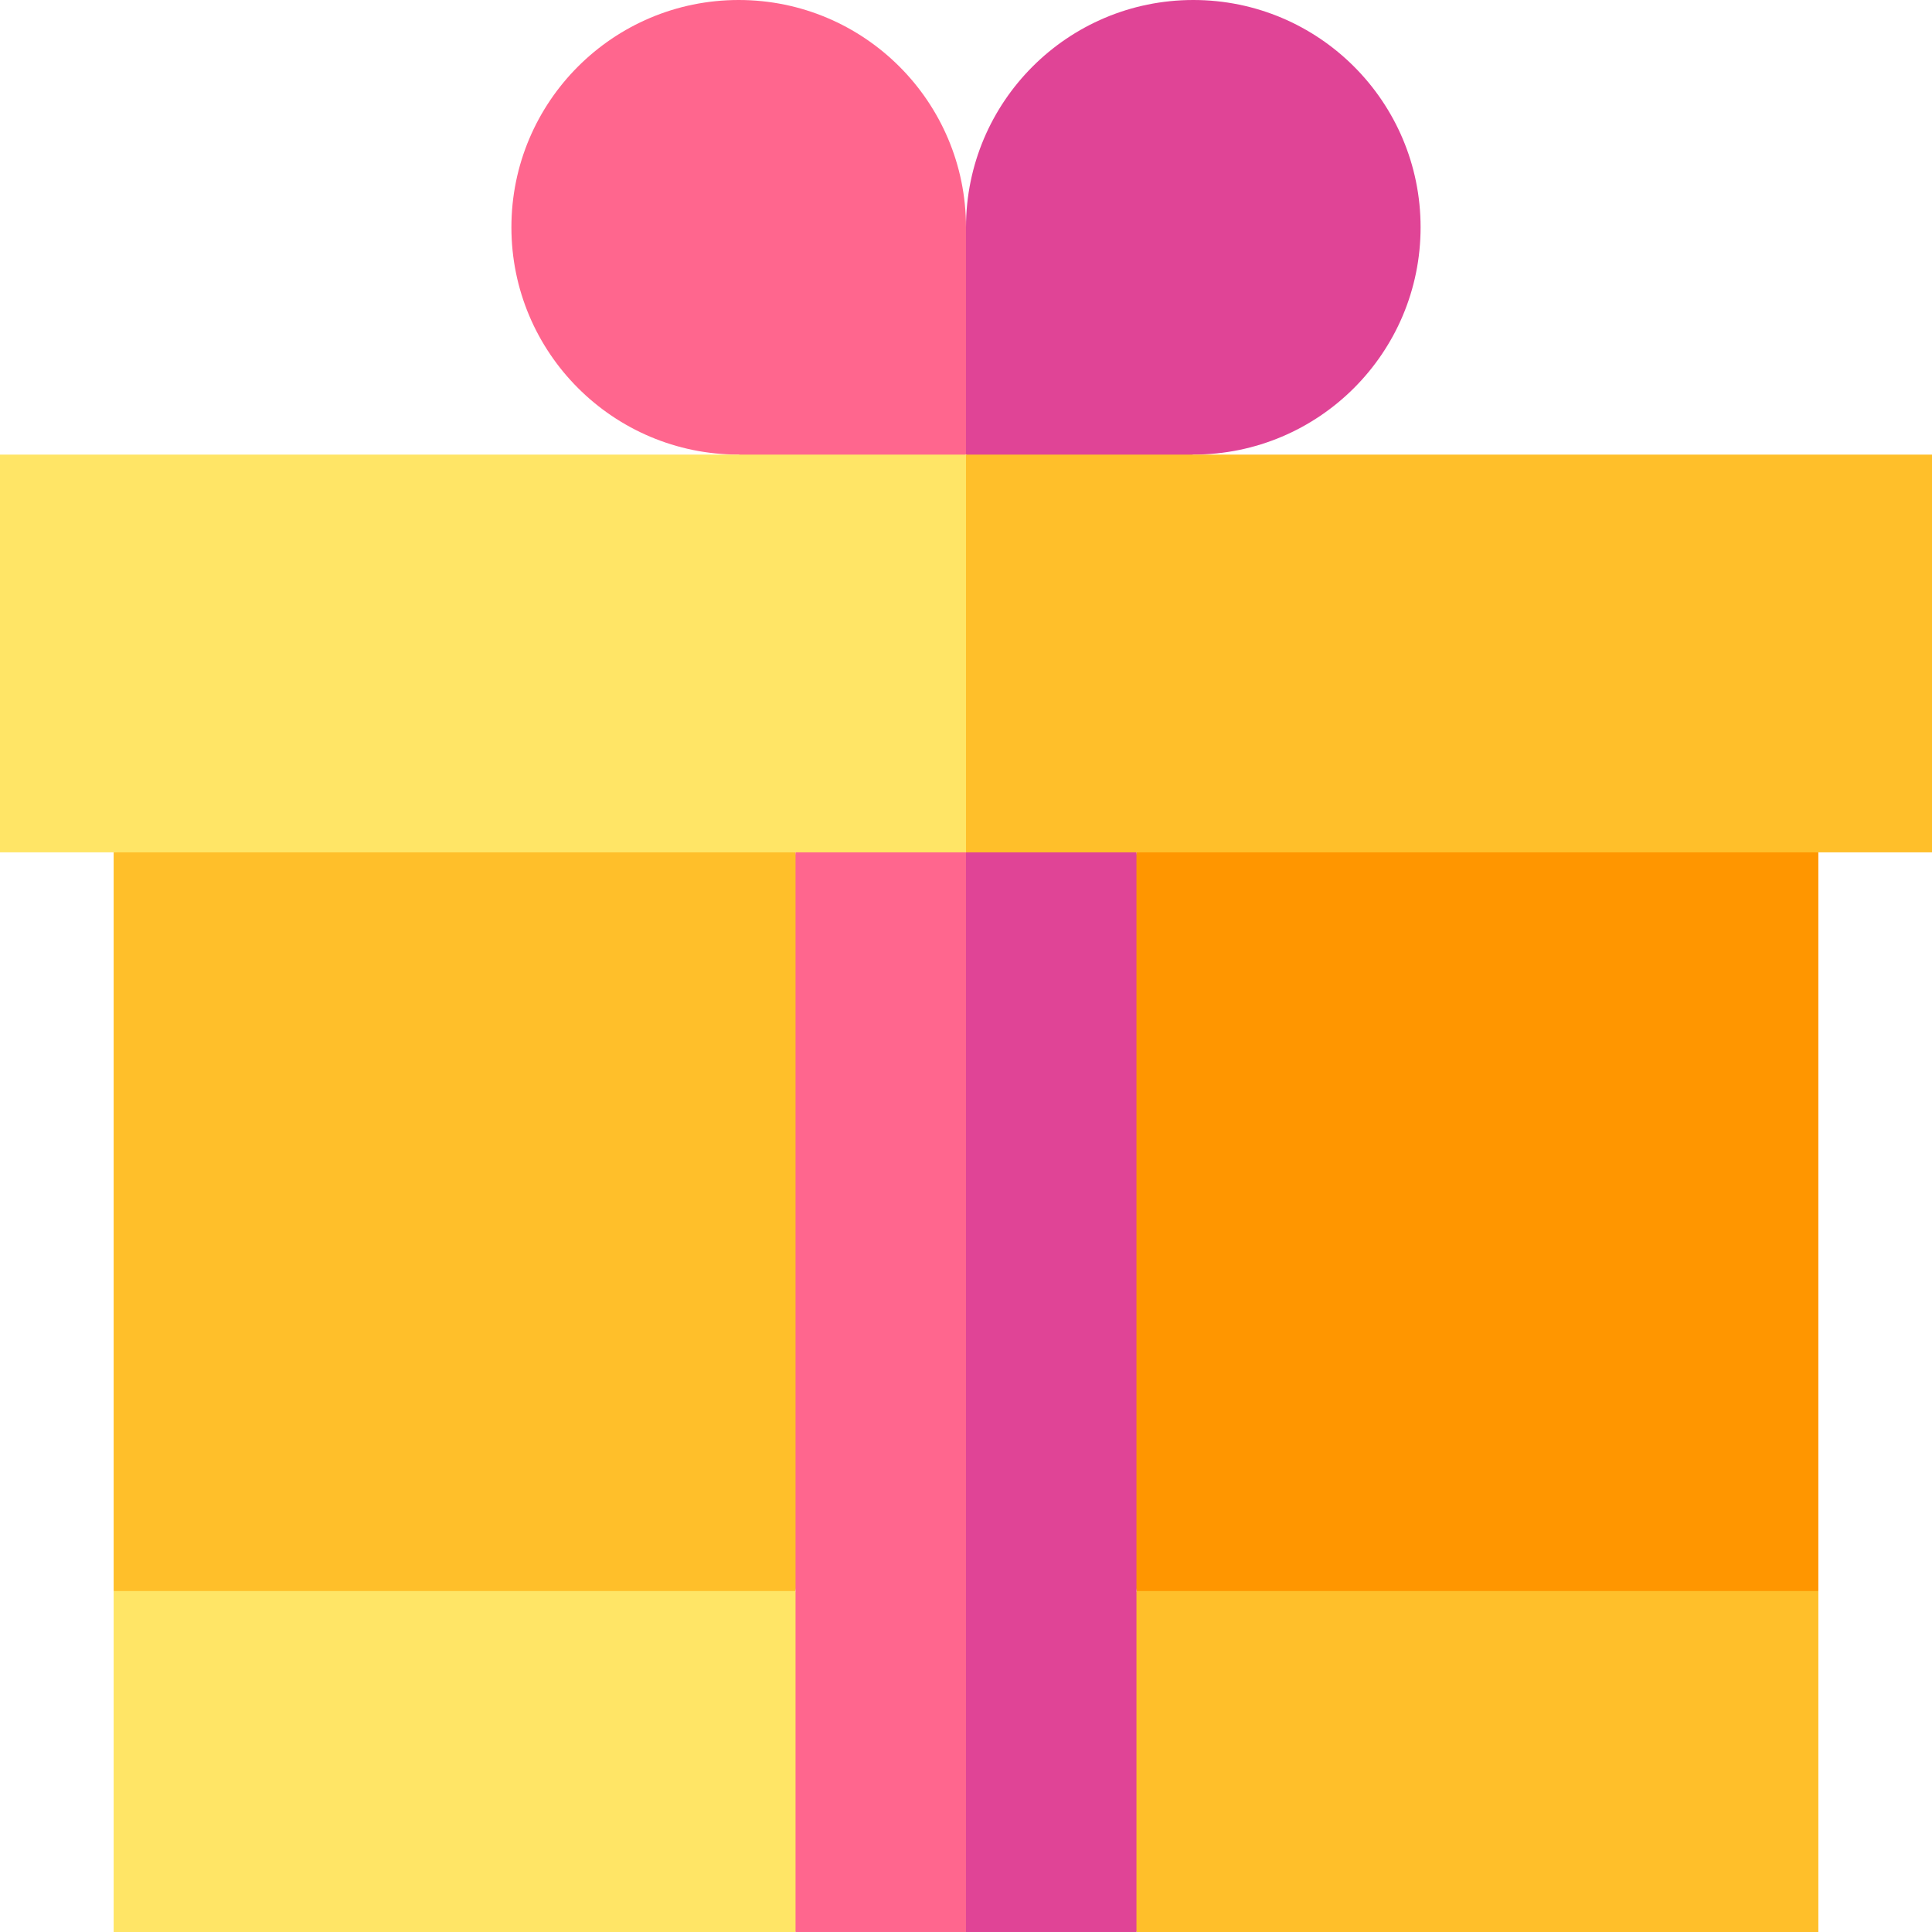 <svg width="108" height="108" viewBox="0 0 108 108" fill="none" xmlns="http://www.w3.org/2000/svg">
<g clip-path="url(#clip0_1_3290)">
<path d="M6.353 47.647V88.941L25.412 92.118L44.471 88.941L47.647 68.294L44.471 47.647L25.412 44.471L6.353 47.647Z" fill="#FFBF2A"/>
<path d="M101.647 47.647L82.588 44.471L63.529 47.647L60.353 68.294L63.529 88.941L82.588 92.118L101.647 88.941C101.647 86.65 101.647 49.939 101.647 47.647Z" fill="#FF9600"/>
<path d="M6.353 88.941V108H44.471L47.647 98.471L44.471 88.941C42.353 88.941 8.471 88.941 6.353 88.941Z" fill="#FFE566"/>
<path d="M101.647 88.941C99.529 88.941 65.647 88.941 63.529 88.941L60.353 98.471L63.529 108H101.647C101.647 105.694 101.647 91.262 101.647 88.941Z" fill="#FFBF2A"/>
<path d="M44.471 47.647V108H54L57.177 77.824L54 47.647L49.235 44.471L44.471 47.647Z" fill="#FF668E"/>
<path d="M63.529 47.647L58.765 44.471L54 47.647V108H63.529C63.529 104.651 63.529 50.996 63.529 47.647Z" fill="#E04496"/>
<path d="M41.294 25.412L47.647 28.588L54 25.412L57.176 19.059L54 12.706C54 5.689 48.312 0 41.294 0C34.277 0 28.588 5.688 28.588 12.706C28.588 19.723 34.277 25.412 41.294 25.412Z" fill="#FF668E"/>
<path d="M79.412 12.706C79.412 5.689 73.724 0 66.706 0C59.689 0 54 5.688 54 12.706V25.412L60.353 28.588L66.706 25.412C73.723 25.412 79.412 19.723 79.412 12.706Z" fill="#E04496"/>
<path d="M0 25.412V47.647H54L57.176 36.529L54 25.412C52.477 25.412 1.523 25.412 0 25.412Z" fill="#FFE566"/>
<path d="M108 25.412C106.477 25.412 55.523 25.412 54 25.412V47.647H108C108 41.659 108 28.9 108 25.412Z" fill="#FFBF2A"/>
</g>
<defs>
<clipPath id="clip0_1_3290">
<rect width="108" height="108" fill="white"/>
</clipPath>
</defs>
</svg>
